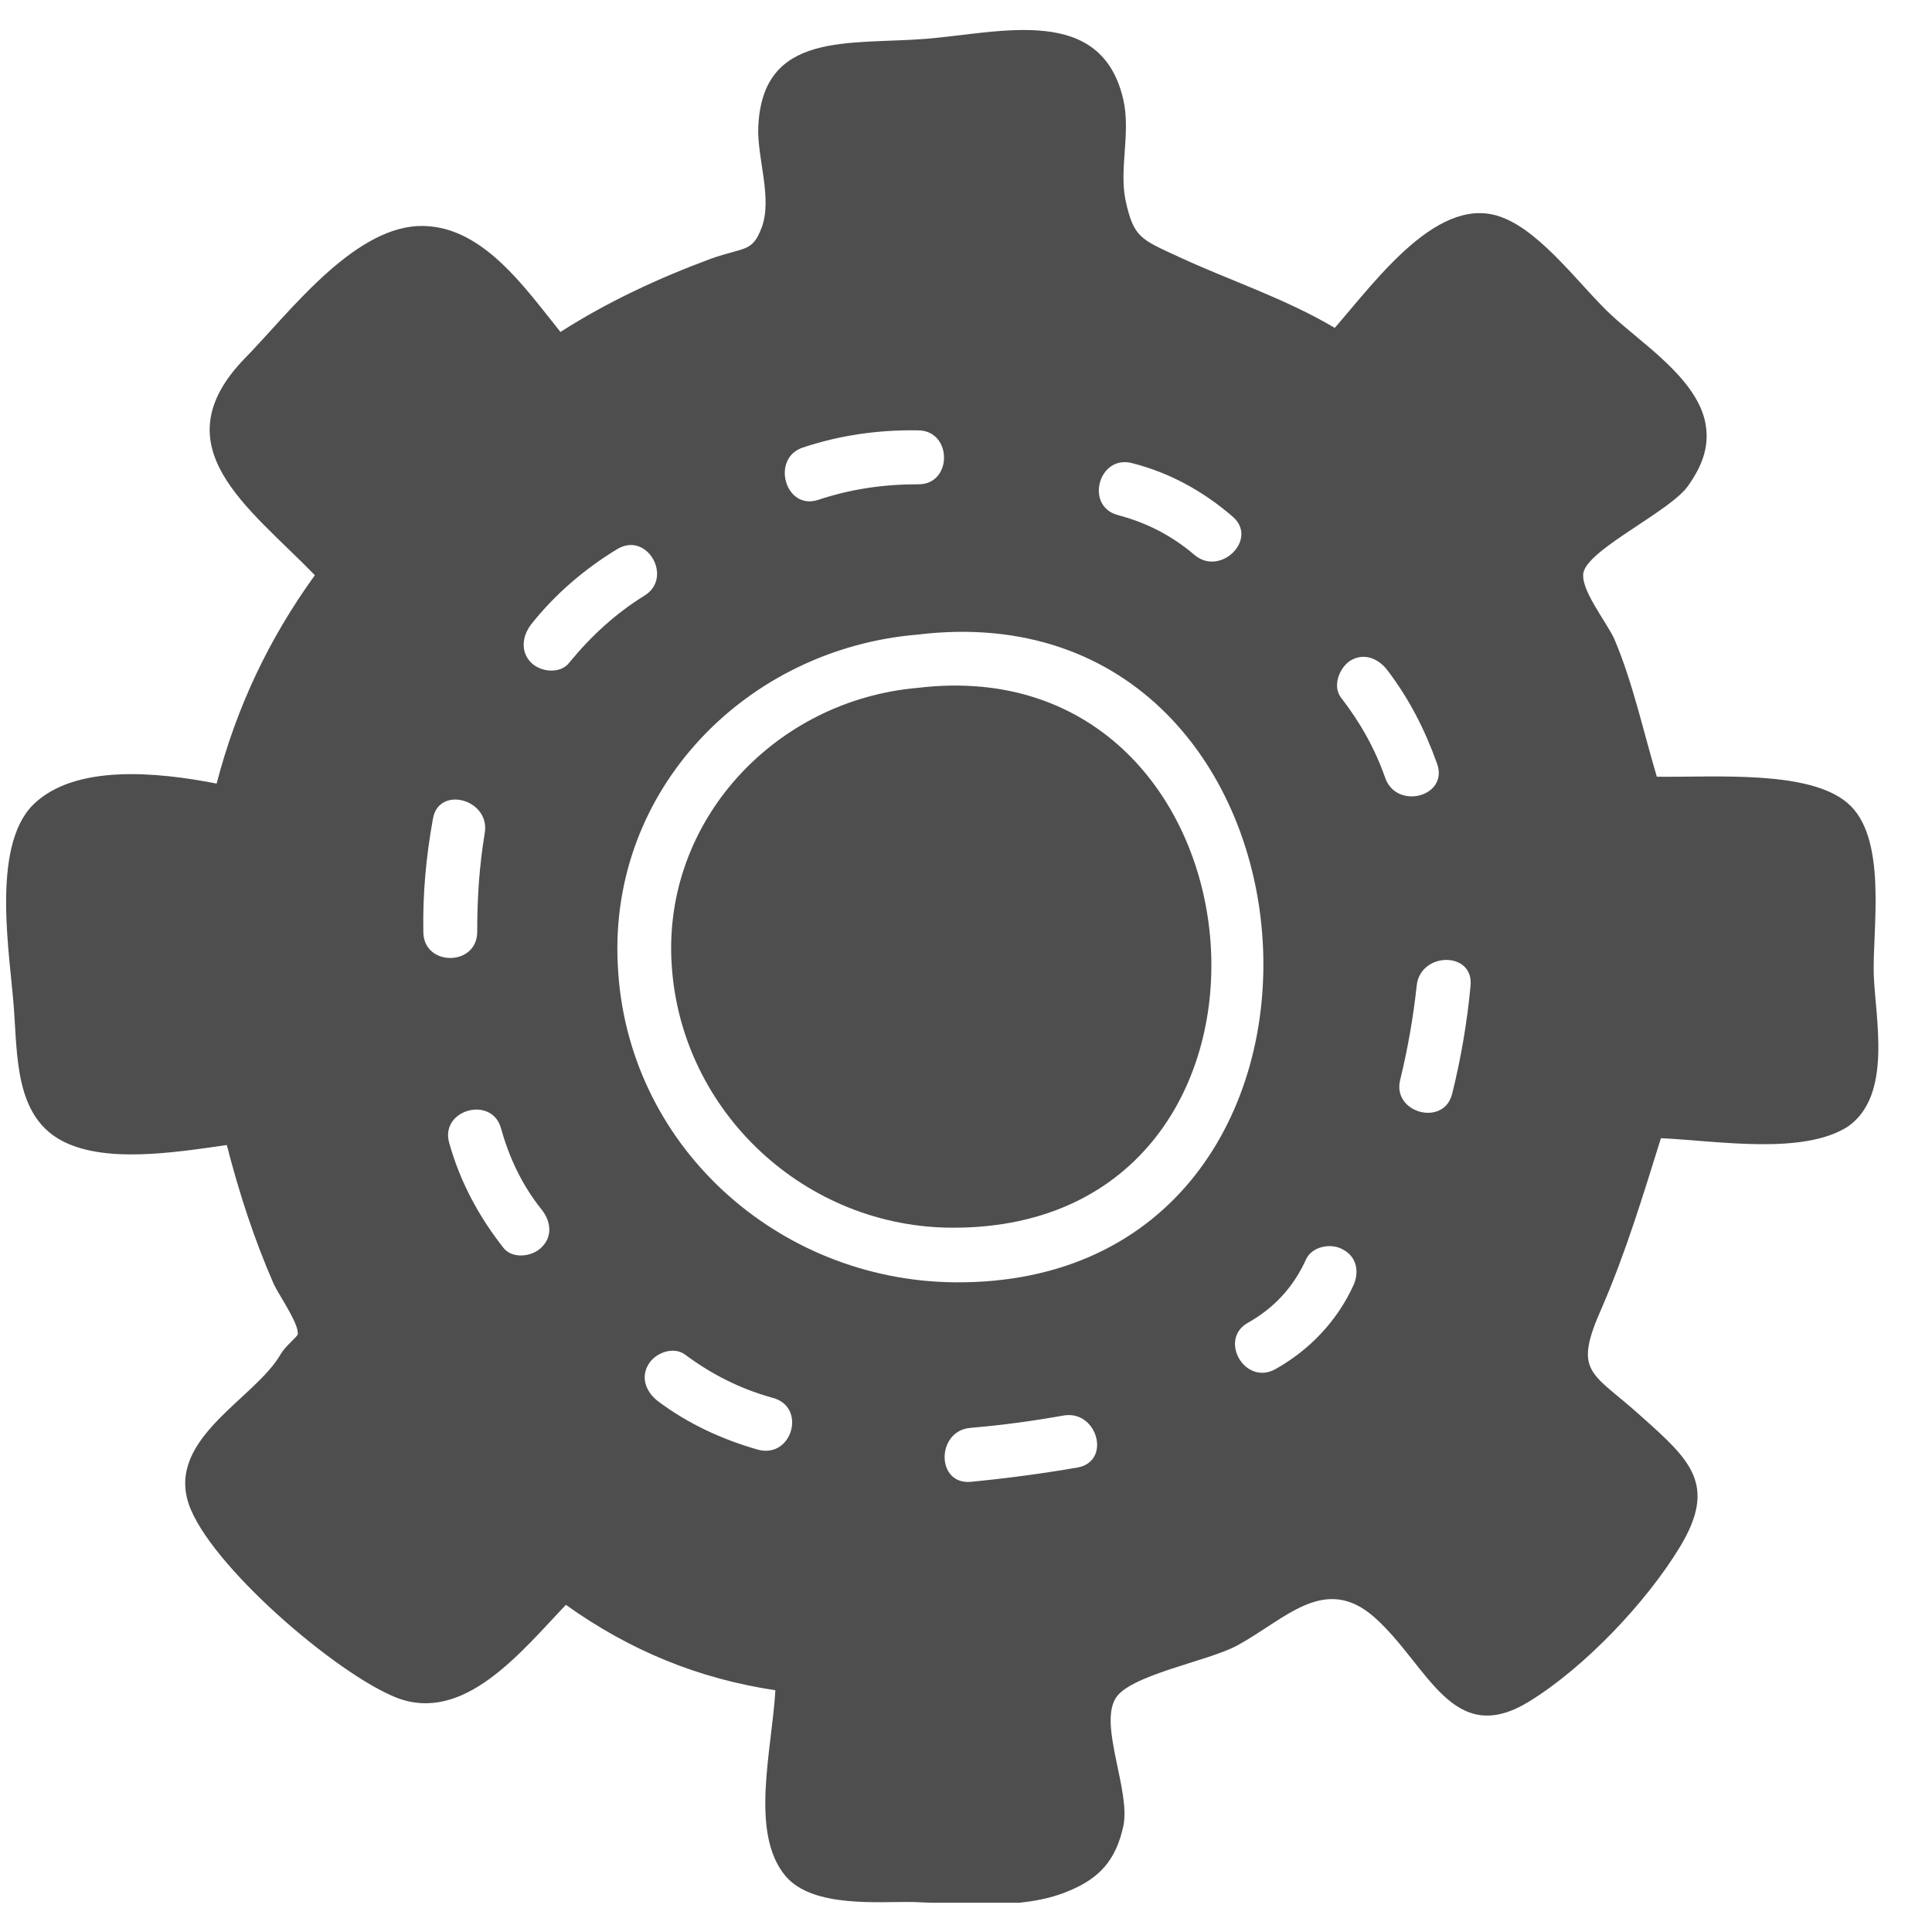 <svg xmlns="http://www.w3.org/2000/svg" width="33" height="33" viewBox="0 0 33 33" fill="none"><g clip-path="url(#clip0_861_11296)"><path d="M15.668 11.75C13.255 11.96 11.321 14.003 11.472 16.465C11.624 18.997 13.768 20.981 16.297 20.97C22.648 20.958 21.832 11.003 15.668 11.75Z" fill="#4E4E4E"></path><path d="M32.005 16.64C31.982 15.858 32.25 14.294 31.551 13.711C30.887 13.151 29.302 13.279 28.3 13.267C28.067 12.485 27.892 11.668 27.577 10.922C27.449 10.63 26.96 10.035 27.053 9.755C27.193 9.346 28.533 8.728 28.836 8.296C29.081 7.946 29.22 7.596 29.116 7.164C28.929 6.429 28.032 5.857 27.519 5.378C27.006 4.9 26.354 3.989 25.678 3.721C24.594 3.278 23.522 4.771 22.799 5.6C21.925 5.086 21.04 4.806 20.131 4.386C19.478 4.083 19.362 4.059 19.222 3.406C19.117 2.869 19.315 2.262 19.187 1.702C18.814 0.068 17.101 0.558 15.819 0.663C14.502 0.768 13.022 0.523 12.952 2.169C12.929 2.694 13.197 3.383 13.011 3.884C12.847 4.316 12.731 4.211 12.137 4.421C11.228 4.76 10.377 5.156 9.573 5.67C8.944 4.888 8.209 3.814 7.137 3.861C5.995 3.919 4.912 5.378 4.189 6.113C2.709 7.631 4.259 8.669 5.378 9.825C4.585 10.922 4.038 12.089 3.7 13.384C2.686 13.186 1.276 13.046 0.565 13.746C-0.169 14.481 0.18 16.36 0.239 17.247C0.297 18.029 0.262 19.032 1.019 19.464C1.753 19.884 2.977 19.686 3.874 19.558C4.084 20.375 4.341 21.168 4.678 21.938C4.76 22.113 5.11 22.615 5.086 22.79C5.075 22.837 4.877 22.989 4.795 23.129C4.364 23.887 2.849 24.564 3.222 25.685C3.571 26.723 5.739 28.59 6.776 28.999C7.93 29.442 8.897 28.217 9.666 27.412C10.761 28.194 11.927 28.672 13.244 28.871C13.185 29.898 12.801 31.31 13.418 32.045C13.885 32.593 15.003 32.477 15.598 32.488C16.402 32.512 17.451 32.628 18.22 32.313C18.779 32.092 19.059 31.776 19.187 31.193C19.315 30.598 18.779 29.501 19.047 29.022C19.268 28.614 20.62 28.38 21.121 28.112C21.949 27.669 22.625 26.863 23.487 27.634C24.396 28.45 24.804 29.863 26.109 29.069C27.064 28.485 28.125 27.365 28.696 26.42C29.337 25.358 28.871 24.938 28.032 24.191C27.181 23.421 26.855 23.467 27.367 22.323C27.775 21.378 28.067 20.41 28.37 19.441C29.349 19.488 30.794 19.733 31.563 19.243C32.332 18.706 32.029 17.387 32.005 16.64ZM19.338 7.911C19.979 8.074 20.55 8.389 21.051 8.821C21.506 9.206 20.842 9.86 20.399 9.475C20.014 9.148 19.583 8.926 19.094 8.798C18.523 8.646 18.767 7.759 19.338 7.911ZM13.721 7.642C14.351 7.432 15.015 7.339 15.679 7.351C16.273 7.351 16.273 8.284 15.679 8.272C15.085 8.272 14.525 8.354 13.966 8.541C13.407 8.716 13.162 7.817 13.721 7.642ZM7.231 15.916C7.219 15.275 7.277 14.633 7.394 13.991C7.487 13.407 8.384 13.652 8.279 14.236C8.186 14.796 8.151 15.345 8.151 15.916C8.151 16.512 7.231 16.512 7.231 15.916ZM9.247 21.308C9.083 21.472 8.745 21.507 8.594 21.308C8.174 20.771 7.86 20.188 7.673 19.523C7.51 18.951 8.408 18.706 8.559 19.278C8.699 19.779 8.92 20.246 9.247 20.655C9.41 20.853 9.445 21.122 9.247 21.308ZM9.724 11.318C9.573 11.517 9.235 11.482 9.072 11.318C8.885 11.132 8.92 10.863 9.072 10.665C9.48 10.151 9.981 9.72 10.54 9.381C11.053 9.066 11.507 9.871 11.006 10.175C10.517 10.478 10.097 10.863 9.724 11.318ZM12.952 24.763C12.335 24.588 11.752 24.319 11.239 23.934C11.041 23.782 10.936 23.537 11.076 23.304C11.193 23.105 11.507 22.989 11.705 23.14C12.16 23.479 12.649 23.724 13.197 23.876C13.78 24.027 13.535 24.914 12.952 24.763ZM18.406 25.066C17.8 25.171 17.183 25.253 16.576 25.311C15.982 25.358 15.994 24.436 16.576 24.389C17.113 24.343 17.637 24.273 18.161 24.179C18.744 24.074 18.989 24.961 18.406 25.066ZM16.297 21.903C13.267 21.868 10.692 19.546 10.552 16.477C10.4 13.477 12.754 11.085 15.668 10.84C23.032 9.941 23.825 21.973 16.297 21.903ZM23.114 21.962C22.834 22.569 22.368 23.059 21.785 23.386C21.261 23.677 20.807 22.872 21.319 22.592C21.774 22.335 22.1 21.973 22.31 21.507C22.415 21.285 22.741 21.227 22.939 21.343C23.184 21.472 23.219 21.74 23.114 21.962ZM23.662 13.291C23.487 12.789 23.23 12.334 22.904 11.914C22.753 11.715 22.881 11.4 23.067 11.283C23.3 11.143 23.545 11.248 23.697 11.447C24.07 11.937 24.338 12.462 24.547 13.046C24.745 13.606 23.86 13.839 23.662 13.291ZM24.804 18.682C24.664 19.254 23.767 19.009 23.918 18.437C24.046 17.912 24.14 17.375 24.198 16.838C24.256 16.255 25.177 16.243 25.118 16.838C25.06 17.457 24.955 18.076 24.804 18.682Z" fill="#4E4E4E"></path></g><defs><clipPath id="clip0_861_11296"><rect width="32" height="32" fill="white" transform="translate(0.087 0.5)"></rect></clipPath></defs></svg>